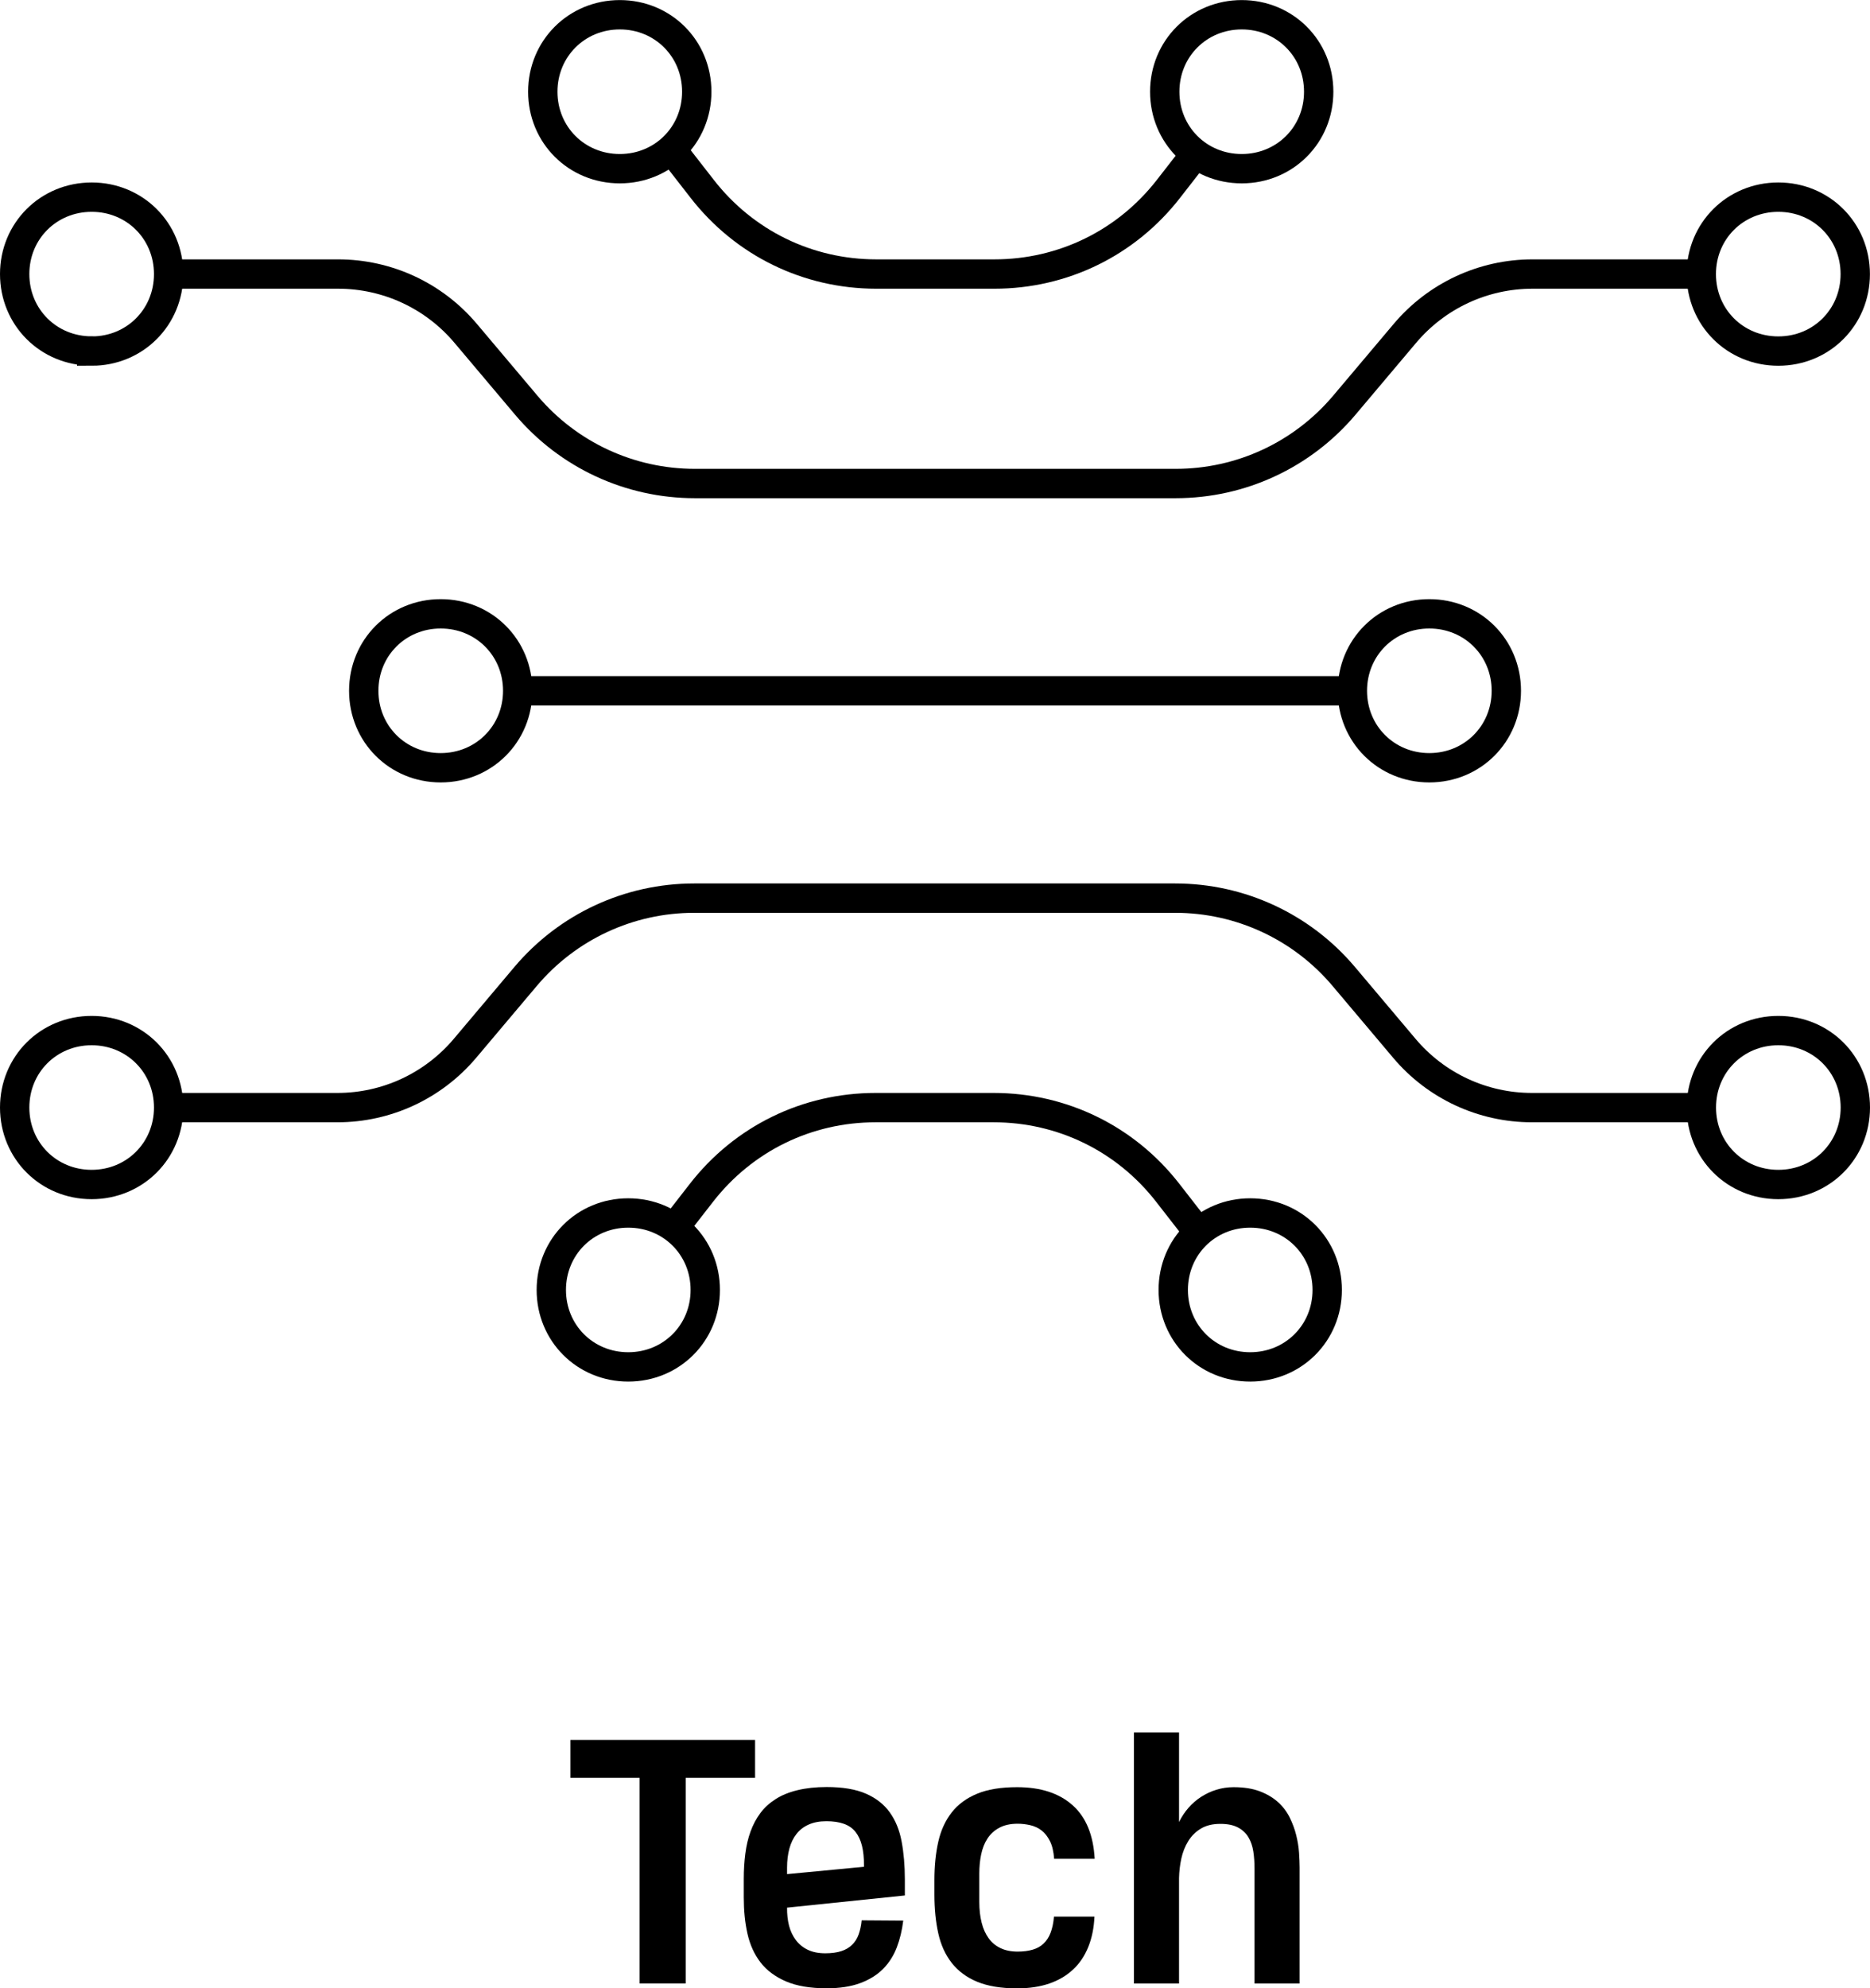 <svg xmlns="http://www.w3.org/2000/svg" viewBox="0 0 254.94 271"><defs><style>.d{fill:none;stroke:#000;stroke-miterlimit:10;stroke-width:4px;}</style></defs><g id="a"></g><g id="b"><g id="c"><g><path d="M93.48,242.31v28.02h-6.28v-28.02h-9.44v-5.17h25.18v5.17h-9.46Z"></path><path d="M107.3,260.01c-.01,.87,.08,1.69,.27,2.44s.51,1.41,.93,1.97,.96,1,1.62,1.32,1.46,.48,2.39,.48c.86,0,1.58-.1,2.18-.29s1.09-.49,1.48-.87,.69-.85,.89-1.41,.34-1.19,.41-1.92l5.67,.04c-.16,1.31-.45,2.53-.88,3.65s-1.05,2.1-1.86,2.92-1.85,1.47-3.11,1.94-2.79,.71-4.59,.71c-2.24,0-4.09-.31-5.55-.94s-2.62-1.49-3.47-2.59-1.44-2.41-1.78-3.92-.5-3.15-.5-4.93v-2.53c0-1.21,.07-2.35,.21-3.43s.37-2.09,.71-3.02,.78-1.77,1.34-2.52,1.26-1.38,2.09-1.91,1.82-.93,2.97-1.21,2.47-.43,3.98-.43c2.18,0,3.96,.3,5.34,.9s2.47,1.45,3.26,2.55,1.33,2.42,1.62,3.98,.44,3.28,.44,5.17v2.18l-16.07,1.66Zm0-4.58l10.49-1v-.17c0-1.05-.09-1.95-.28-2.71s-.49-1.39-.89-1.89-.93-.86-1.58-1.09-1.44-.35-2.37-.35-1.73,.15-2.41,.45-1.23,.72-1.67,1.28-.76,1.22-.97,1.99-.32,1.65-.32,2.61v.89Z"></path><path d="M143.71,253.34c-.07-.99-.26-1.79-.57-2.41s-.69-1.1-1.14-1.45-.97-.59-1.54-.72-1.14-.2-1.72-.2c-1,0-1.84,.19-2.52,.56s-1.21,.86-1.61,1.48-.68,1.34-.85,2.16-.25,1.69-.25,2.61v3.86c0,1.05,.11,1.99,.32,2.82s.53,1.54,.96,2.13,.97,1.03,1.62,1.34,1.43,.47,2.33,.47c.77,0,1.45-.09,2.04-.26s1.09-.45,1.49-.83,.73-.87,.96-1.48,.39-1.34,.46-2.2h5.52c-.07,1.54-.35,2.92-.84,4.13s-1.17,2.24-2.06,3.07-1.97,1.48-3.25,1.92-2.75,.66-4.4,.66c-2.18,0-3.99-.3-5.44-.9s-2.6-1.46-3.47-2.57-1.48-2.45-1.83-4.02-.53-3.33-.53-5.28v-2.01c0-1.92,.18-3.66,.53-5.21s.97-2.89,1.83-3.99,2.02-1.95,3.47-2.55,3.26-.89,5.44-.89c3.21,0,5.73,.82,7.57,2.46s2.83,4.08,3.01,7.3h-5.52Z"></path><path d="M154.59,270.33v-34.21h6.15v12.21c.35-.71,.78-1.36,1.29-1.94s1.08-1.08,1.72-1.49,1.33-.74,2.08-.97,1.53-.35,2.34-.35c1.41,0,2.61,.19,3.6,.57s1.82,.88,2.49,1.49,1.2,1.32,1.58,2.1,.68,1.58,.88,2.4,.33,1.6,.38,2.37,.08,1.44,.08,2.02v15.81h-6.15v-15.68c0-.8-.05-1.57-.16-2.3s-.33-1.38-.66-1.94-.81-1.01-1.42-1.34-1.42-.5-2.42-.5c-1.06,0-1.95,.22-2.66,.65s-1.29,1.01-1.72,1.71-.75,1.5-.94,2.38-.29,1.76-.31,2.65v14.37h-6.15Z"></path></g><g><g><line class="d" x1="184.36" y1="94.15" x2="70.58" y2="94.15"></line><path class="d" d="M231.95,150.96h-23.1c-6.72,0-13.07-2.95-17.4-8.09l-8.25-9.78c-5.73-6.79-14.11-10.68-22.99-10.68H94.64c-8.88,0-17.26,3.89-22.99,10.68l-8.25,9.78c-4.34,5.14-10.68,8.09-17.4,8.09H22.99"></path><path class="d" d="M163.16,167.66l-3.96-5.09c-5.74-7.38-14.39-11.61-23.74-11.61h-16.09c-9.35,0-18,4.23-23.74,11.61l-3.96,5.09"></path><path class="d" d="M170.44,165.32c-5.88,0-10.49,4.61-10.49,10.49s4.61,10.49,10.49,10.49,10.5-4.61,10.5-10.49-4.61-10.49-10.5-10.49Z"></path><path class="d" d="M194.86,83.66c-5.88,0-10.49,4.61-10.49,10.49s4.61,10.49,10.49,10.49,10.5-4.61,10.5-10.49-4.61-10.49-10.5-10.49Z"></path><path class="d" d="M60.08,83.66c-5.88,0-10.49,4.61-10.49,10.49s4.61,10.49,10.49,10.49,10.5-4.61,10.5-10.49-4.61-10.49-10.5-10.49Z"></path><path class="d" d="M242.44,140.46c-5.88,0-10.49,4.61-10.49,10.49s4.61,10.49,10.49,10.49,10.5-4.61,10.5-10.49-4.61-10.49-10.5-10.49Z"></path><path class="d" d="M85.65,165.32c-5.88,0-10.49,4.61-10.49,10.49s4.61,10.49,10.49,10.49,10.5-4.61,10.5-10.49-4.61-10.49-10.5-10.49Z"></path><path class="d" d="M12.49,140.46c-5.88,0-10.49,4.61-10.49,10.49s4.61,10.49,10.49,10.49,10.5-4.61,10.5-10.49-4.61-10.49-10.5-10.49Z"></path></g><g><path class="d" d="M22.99,37.35h23.1c6.72,0,13.07,2.95,17.4,8.09l8.25,9.78c5.73,6.79,14.11,10.68,22.99,10.68h65.56c8.88,0,17.26-3.89,22.99-10.68l8.25-9.78c4.34-5.14,10.68-8.09,17.4-8.09h23.01"></path><path class="d" d="M91.77,20.65l3.96,5.09c5.74,7.38,14.39,11.61,23.74,11.61h16.09c9.35,0,18-4.23,23.74-11.61l3.96-5.09"></path><path class="d" d="M84.5,22.99c5.88,0,10.49-4.61,10.49-10.49s-4.61-10.49-10.49-10.49-10.5,4.61-10.5,10.49,4.61,10.49,10.5,10.49Z"></path><path class="d" d="M12.5,47.85c5.88,0,10.49-4.61,10.49-10.49s-4.61-10.49-10.49-10.49S2,31.47,2,37.35s4.61,10.49,10.5,10.49Z"></path><path class="d" d="M169.29,22.99c5.88,0,10.49-4.61,10.49-10.49s-4.61-10.49-10.49-10.49-10.5,4.61-10.5,10.49,4.61,10.49,10.5,10.49Z"></path><path class="d" d="M242.44,47.85c5.88,0,10.49-4.61,10.49-10.49s-4.61-10.49-10.49-10.49-10.5,4.61-10.5,10.49,4.61,10.49,10.5,10.49Z"></path></g></g></g></g></svg>